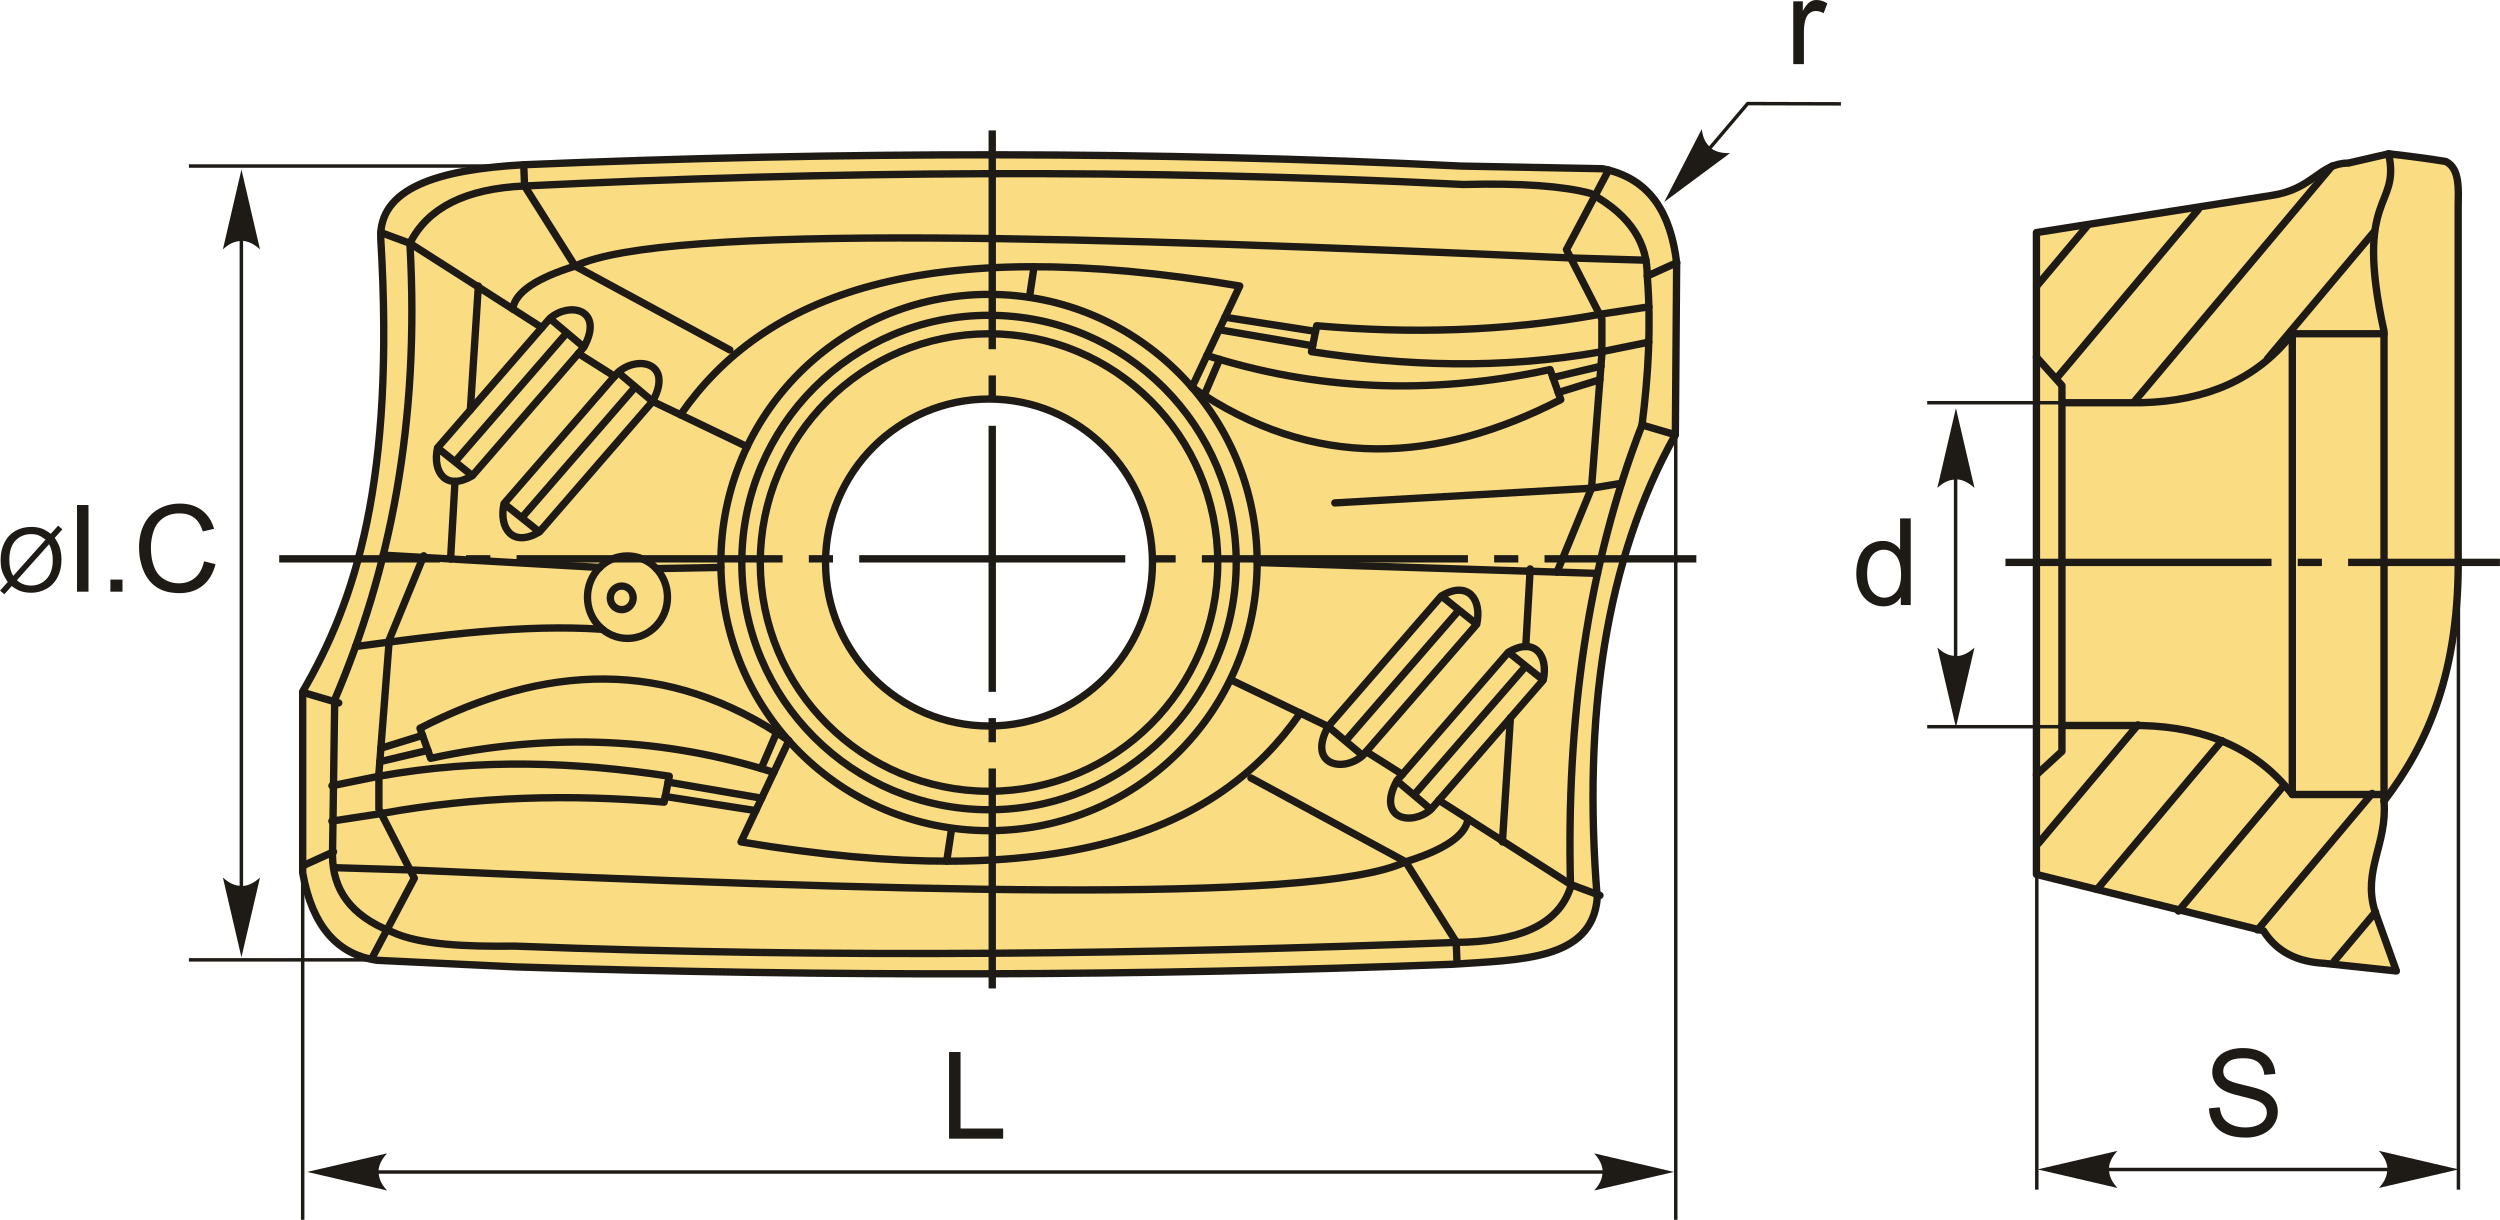 <?xml version="1.0" encoding="UTF-8"?>
<!DOCTYPE svg PUBLIC "-//W3C//DTD SVG 1.1//EN" "http://www.w3.org/Graphics/SVG/1.1/DTD/svg11.dtd">
<!-- Creator: CorelDRAW 2018 (64-Bit) -->
<svg xmlns="http://www.w3.org/2000/svg" xml:space="preserve" width="1697px" height="828px" version="1.1" style="shape-rendering:geometricPrecision; text-rendering:geometricPrecision; image-rendering:optimizeQuality; fill-rule:evenodd; clip-rule:evenodd"
viewBox="0 0 1697 828.05"
 xmlns:xlink="http://www.w3.org/1999/xlink">
 <defs>
  <style type="text/css">
   <![CDATA[
    .str1 {stroke:#1E1A16;stroke-width:2.36;stroke-miterlimit:22.926}
    .str0 {stroke:#1E1A16;stroke-width:5;stroke-linecap:round;stroke-linejoin:round;stroke-miterlimit:22.926}
    .fil1 {fill:none}
    .fil2 {fill:#1E1A16}
    .fil0 {fill:#FADC82}
    .fil3 {fill:#1E1A16;fill-rule:nonzero}
   ]]>
  </style>
 </defs>
 <g id="Layer_x0020_1">
  <g id="_2216826748128">
   <g>
    <path class="fil0 str0" d="M1536.52 631.89c-51.39,-12.76 -102.77,-25.53 -154.16,-38.29 0,-145.24 0,-290.48 0,-435.72 53.14,-8.39 106.27,-16.78 159.4,-25.17 28.86,-4.34 32.26,-21.86 52.44,-22.02 9.09,-2.1 18.17,-4.19 27.26,-6.29 18.84,2.14 29.89,3.77 38.8,5.24 9.63,4.8 8.58,18.49 8.39,31.46 0,77.95 0,155.91 0,233.86 1.27,81.34 -20.82,130.24 -50.33,168.84 2.34,28.96 -14.57,46.97 -6.29,74.45 4.89,13.64 9.78,27.27 14.68,40.9 -16.43,-1.75 -32.86,-3.49 -49.29,-5.24 -17.76,-0.97 -31.84,-7.62 -40.9,-22.02z"/>
    <path class="fil1 str0" d="M1618.32 543.8l0 -318.92c-20.7,-94.52 11.29,-82.83 3.14,-120.48"/>
    <polyline class="fil1 str0" points="1382.36,242.44 1399.67,261.68 1399.67,510.06 1382.36,525.95 "/>
    <path class="fil1 str0" d="M1399.67 273.39l53.52 0c45.52,-1.02 79.65,-16.83 102.87,-46.84l62.26 0"/>
    <path class="fil1 str0" d="M1399.67 492.5l53.52 0c45.52,1.02 79.65,16.82 102.87,46.83l62.26 0"/>
    <line class="fil1 str0" x1="1556.06" y1="226.55" x2="1556.06" y2= "539.33" />
    <line class="fil1 str0" x1="1382.46" y1="194.32" x2="1416.59" y2= "153.68" />
    <line class="fil1 str0" x1="1396.09" y1="256.75" x2="1492.36" y2= "142.06" />
    <line class="fil1 str0" x1="1448.47" y1="273" x2="1582.94" y2= "112.8" />
    <line class="fil1 str0" x1="1539.3" y1="243.44" x2="1611.22" y2= "157.76" />
    <line class="fil1 str0" x1="1383.78" y1="572.44" x2="1451.22" y2= "492.1" />
    <line class="fil1 str0" x1="1423.5" y1="603.77" x2="1508.29" y2= "502.77" />
    <line class="fil1 str0" x1="1478.77" y1="618.47" x2="1548.91" y2= "534.91" />
    <line class="fil1 str0" x1="1532.48" y1="631.25" x2="1610.25" y2= "538.6" />
    <line class="fil1 str0" x1="1584.49" y1="652.49" x2="1612.56" y2= "619.06" />
   </g>
   <path id="ось.cdr" class="fil2" d="M1593.95 379.28l103.05 0 0 4.99 -103.05 0 0 -4.99zm-232.61 0l180.61 0 0 4.99 -180.61 0 0 -4.99zm214.81 0l-16.4 0 0 4.99 16.4 0 0 -4.99z"/>
   <line class="fil1 str1" x1="1382.61" y1="807.59" x2="1382.61" y2= "408.63" />
   <line class="fil1 str1" x1="1668.83" y1="807.59" x2="1668.83" y2= "286.48" />
   <line class="fil1 str1" x1="1636.11" y1="793.9" x2="1412.49" y2= "793.9" />
   <path id="стрелка.cdr" class="fil3" d="M1668.99 793.84l-54.18 -12.6c3.51,3.86 5.43,7.64 5.76,11.42 0,5.26 -1.38,8.97 -5.76,13.78l54.18 -12.6z"/>
   <path id="стрелка.cdr_0" class="fil3" d="M1383.18 793.84l54.19 -12.6c-3.51,3.86 -5.43,7.64 -5.77,11.42 0,5.26 1.38,8.97 5.77,13.78l-54.19 -12.6z"/>
   <path id="буква.cdr" class="fil3" d="M1499.49 752.38l7.31 -0.66c0.34,2.96 1.15,5.38 2.43,7.29 1.27,1.89 3.24,3.42 5.91,4.6 2.67,1.16 5.68,1.75 9.03,1.75 2.97,0 5.58,-0.44 7.86,-1.33 2.27,-0.89 3.95,-2.11 5.06,-3.65 1.11,-1.55 1.68,-3.24 1.68,-5.04 0,-1.84 -0.54,-3.44 -1.61,-4.82 -1.07,-1.37 -2.83,-2.52 -5.3,-3.47 -1.57,-0.6 -5.06,-1.56 -10.47,-2.86 -5.41,-1.3 -9.19,-2.52 -11.36,-3.67 -2.8,-1.48 -4.89,-3.32 -6.26,-5.49 -1.38,-2.18 -2.06,-4.63 -2.06,-7.33 0,-2.99 0.85,-5.77 2.53,-8.34 1.69,-2.59 4.14,-4.55 7.38,-5.89 3.23,-1.34 6.84,-2.01 10.79,-2.01 4.36,0 8.21,0.7 11.53,2.11 3.33,1.39 5.89,3.46 7.69,6.2 1.79,2.73 2.75,5.82 2.89,9.27l-7.48 0.58c-0.4,-3.71 -1.75,-6.52 -4.07,-8.41 -2.31,-1.9 -5.74,-2.85 -10.26,-2.85 -4.71,0 -8.14,0.86 -10.29,2.59 -2.15,1.72 -3.24,3.81 -3.24,6.24 0,2.11 0.77,3.85 2.29,5.22 1.51,1.36 5.41,2.77 11.74,4.19 6.33,1.44 10.67,2.69 13.02,3.75 3.41,1.58 5.94,3.56 7.57,5.99 1.63,2.41 2.44,5.19 2.44,8.34 0,3.13 -0.89,6.06 -2.68,8.83 -1.8,2.77 -4.36,4.92 -7.71,6.45 -3.36,1.54 -7.12,2.3 -11.33,2.3 -5.31,0 -9.76,-0.78 -13.35,-2.33 -3.6,-1.54 -6.41,-3.87 -8.45,-6.99 -2.05,-3.11 -3.12,-6.63 -3.23,-10.56z"/>
   <path id="буква.cdr_1" class="fil3" d="M1290.29 410.73l0 -5.41c-2.69,4.2 -6.66,6.31 -11.91,6.31 -3.4,0 -6.52,-0.93 -9.35,-2.8 -2.85,-1.87 -5.06,-4.48 -6.63,-7.82 -1.56,-3.36 -2.34,-7.21 -2.34,-11.56 0,-4.25 0.71,-8.1 2.12,-11.56 1.42,-3.45 3.55,-6.11 6.38,-7.94 2.82,-1.85 6,-2.77 9.49,-2.77 2.58,0 4.86,0.55 6.86,1.63 2,1.08 3.63,2.51 4.89,4.25l0 -21.16 7.23 0 0 58.83 -6.74 0zm-22.84 -21.27c0,5.45 1.15,9.52 3.47,12.22 2.3,2.69 5.02,4.04 8.16,4.04 3.16,0 5.85,-1.29 8.06,-3.87 2.21,-2.57 3.32,-6.5 3.32,-11.79 0,-5.8 -1.12,-10.08 -3.38,-12.8 -2.25,-2.73 -5.03,-4.08 -8.33,-4.08 -3.22,0 -5.9,1.3 -8.07,3.92 -2.15,2.61 -3.23,6.73 -3.23,12.36z"/>
   <line class="fil1 str1" x1="1327.49" y1="296.2" x2="1327.49" y2= "459.85" />
   <path id="стрелка.cdr_2" class="fil3" d="M1327.71 493.78l12.6 -54.19c-3.86,3.51 -7.64,5.44 -11.42,5.77 -5.25,0 -8.97,-1.38 -13.78,-5.77l12.6 54.19z"/>
   <path id="стрелка.cdr_3" class="fil3" d="M1327.71 277.02l12.6 54.19c-3.86,-3.51 -7.64,-5.43 -11.42,-5.76 -5.25,0 -8.97,1.37 -13.78,5.76l12.6 -54.19z"/>
   <g>
    <g>
     <path class="fil0 str0" d="M205.42 469.47c35.82,-61.37 62.8,-142.73 53.01,-307.32 -1.56,-34.4 38.69,-47.07 97.05,-50.32 217.97,-9.14 430.2,-9.12 636.19,0.9 32.05,0.6 64.1,1.2 96.15,1.8 32.82,6.56 46.27,30.87 50.32,63.8 -0.3,38.94 -0.6,77.88 -0.9,116.81 -47.56,84.91 -62.96,191.26 -53.01,314.5 -3.48,42.44 -52.7,41.82 -97.95,44.93 -211.6,8.16 -423.68,8.52 -636.19,1.8 -31.45,-1.5 -62.9,-2.99 -94.35,-4.49 -25.88,-3.84 -43.61,-21.92 -50.32,-59.31 0,-41.03 0,-82.07 0,-123.1zm465.91 -198.59c61.29,0 110.97,49.69 110.97,110.98 0,61.29 -49.68,110.97 -110.97,110.97 -61.29,0 -110.97,-49.68 -110.97,-110.97 0,-61.29 49.68,-110.98 110.97,-110.98z"/>
     <circle class="fil1 str0" cx="671.33" cy="381.86" r="155.28"/>
     <circle class="fil1 str0" cx="671.33" cy="381.86" r="167.82"/>
     <circle class="fil1 str0" cx="671.33" cy="381.86" r="182.03"/>
     <path class="fil1 str0" d="M227.17 474.97c37.14,-86.97 58.02,-187.11 51.04,-309.8 12.04,-24.25 38.03,-37.18 77.83,-38.92 205.17,-10.02 416.45,-11.89 637.3,-1.01 39.77,-1.04 68.07,1.12 86.42,6.07 28.18,15.44 38.51,34.66 38.41,56.1 2.77,34.35 0.65,67.88 -3.54,101.07 -36.78,94.67 -51.63,199.92 -48.52,313.85 -8.67,26.59 -37,36.95 -77.32,37.4 -207.36,7.86 -418.59,10.99 -639.32,2.53 -33.84,0.43 -64.77,-0.89 -83.39,-9.61 -28.73,-11.18 -40.07,-29.21 -40.43,-51.54 0.51,-35.38 1.01,-70.76 1.52,-106.14z"/>
     <path class="fil1 str0" d="M296.95 304c25.42,-29.26 50.83,-58.53 76.24,-87.8 13.34,-11.63 37.15,-6.43 23.14,19.45 -25.24,29.1 -50.48,58.19 -75.72,87.28 -17.95,10.65 -27.26,-2.4 -23.66,-18.93zm0 0l23.66 18.93m52.58 -106.73l23.14 19.45m-87.55 77.82l75.98 -87.55"/>
     <path class="fil1 str0" d="M342.1 341.89c25.8,-29.71 51.6,-59.42 77.39,-89.14 13.54,-11.8 37.71,-6.52 23.49,19.75 -25.62,29.54 -51.24,59.07 -76.86,88.61 -18.23,10.8 -27.68,-2.45 -24.02,-19.22zm0 0l24.02 19.22m53.37 -108.36l23.49 19.75m-88.87 79l77.13 -88.87"/>
     <ellipse class="fil1 str0" cx="425.91" cy="405.38" rx="27.16" ry="27.99"/>
     <ellipse class="fil1 str0" cx="422.01" cy="405.85" rx="7.77" ry="8.01"/>
     <path class="fil1 str0" d="M241.34 438.87c56.9,-7.54 113.88,-15.33 167.57,-11.66"/>
     <line class="fil1 str0" x1="260.08" y1="376.85" x2="407.08" y2= "385.22" />
     <line class="fil1 str0" x1="445.49" y1="385.99" x2="489.33" y2= "385.2" />
     <line class="fil1 str0" x1="308.82" y1="326.79" x2="305.82" y2= "379.45" />
     <line class="fil1 str0" x1="319.24" y1="278.34" x2="324.67" y2= "194.14" />
     <polyline class="fil1 str0" points="258.46,157.84 278.21,165.17 367.8,222.41 "/>
     <line class="fil1 str0" x1="392.6" y1="239.95" x2="417.14" y2= "255.47" />
     <line class="fil1 str0" x1="442.98" y1="272.5" x2="507.1" y2= "303.25" />
     <line class="fil1 str0" x1="355.48" y1="111.83" x2="356.04" y2= "126.25" />
     <polyline class="fil1 str0" points="356.04,126.25 390.38,180.64 495.39,237.55 "/>
     <path class="fil1 str0" d="M461.9 281.57c56.05,-80.98 163.98,-123.81 379.64,-87.43l-32.45 68.72"/>
     <line class="fil1 str0" x1="701.91" y1="181.06" x2="698.76" y2= "201.88" />
     <line class="fil1 str0" x1="853.36" y1="381.86" x2="1084.43" y2= "389.25" />
     <polyline class="fil1 str0" points="1056.91,388.37 1080.32,331.42 1087.36,240.49 1087.36,216.43 1063.31,169.5 1091.94,115.47 "/>
     <line class="fil1 str0" x1="1138.14" y1="178.33" x2="1118.17" y2= "187.41" />
     <line class="fil1 str0" x1="1114.63" y1="288.48" x2="1137.24" y2= "295.14" />
     <polyline class="fil1 str0" points="1100.72,328.05 1080.32,331.42 906.08,341.4 "/>
     <path class="fil1 str0" d="M1119.28 208.26c-11.16,1.71 -22.32,3.42 -33.48,5.13 -64.85,11.77 -128.76,13.17 -192.04,7.74 -1.18,5.86 -2.35,11.73 -3.53,17.6 62.98,9.58 127.9,12.32 197.13,0 10.62,-2.16 21.25,-4.32 31.87,-6.48"/>
     <line class="fil1 str0" x1="892.99" y1="224.97" x2="831.52" y2= "215.36" />
     <line class="fil1 str0" x1="827.53" y1="223.81" x2="891.03" y2= "234.74" />
     <path class="fil1 str0" d="M809.09 262.86c83.13,57.34 166.64,51.45 250.38,8.42 -2.42,-6.8 -4.84,-13.6 -7.26,-20.4 -82.94,17.96 -160.29,13.6 -232.95,-9.56"/>
     <line class="fil1 str0" x1="817.38" y1="268.37" x2="827.85" y2= "243.97" />
     <line class="fil1 str0" x1="1054.14" y1="256.29" x2="1086.73" y2= "248.6" />
     <line class="fil1 str0" x1="1057.75" y1="266.47" x2="1086.03" y2= "257.74" />
     <path class="fil1 str0" d="M347.99 209.75c1.71,-11.77 17.07,-21.27 42.39,-29.11 61.31,-29.38 355.45,-19.65 675.8,-5.53 17.03,0.51 34.06,1.02 51.09,1.53"/>
     <path class="fil1 str0" d="M1047.57 461.66c-25.41,29.27 -50.83,58.54 -76.24,87.81 -13.33,11.63 -37.15,6.43 -23.14,-19.46 25.24,-29.09 50.48,-58.19 75.72,-87.28 17.96,-10.65 27.26,2.4 23.66,18.93zm0 0l-23.66 -18.93m-52.58 106.74l-23.14 -19.46m87.55 -77.82l-75.98 87.55"/>
     <path class="fil1 str0" d="M1002.42 423.77c-25.79,29.71 -51.59,59.43 -77.39,89.14 -13.53,11.8 -37.71,6.53 -23.49,-19.75 25.62,-29.54 51.25,-59.07 76.87,-88.6 18.22,-10.81 27.67,2.44 24.01,19.21zm0 0l-24.01 -19.21m-53.38 108.35l-23.49 -19.75m88.87 -79l-77.12 88.87"/>
     <line class="fil1 str0" x1="1035.7" y1="438.87" x2="1038.7" y2= "386.21" />
     <line class="fil1 str0" x1="1025.28" y1="487.32" x2="1019.85" y2= "571.52" />
     <polyline class="fil1 str0" points="1086.06,607.82 1066.31,600.49 976.72,543.25 "/>
     <line class="fil1 str0" x1="951.92" y1="525.71" x2="927.39" y2= "510.2" />
     <line class="fil1 str0" x1="901.54" y1="493.16" x2="837.43" y2= "462.41" />
     <line class="fil1 str0" x1="989.04" y1="653.83" x2="988.48" y2= "639.41" />
     <polyline class="fil1 str0" points="988.48,639.41 954.15,585.02 849.13,528.11 "/>
     <path class="fil1 str0" d="M882.62 484.09c-56.05,80.98 -163.98,123.81 -379.64,87.43l32.45 -68.72"/>
     <line class="fil1 str0" x1="642.61" y1="584.6" x2="645.76" y2= "563.79" />
     <polyline class="fil1 str0" points="287.61,377.29 264.2,434.24 257.16,525.17 257.16,549.23 281.21,596.16 252.59,650.19 "/>
     <line class="fil1 str0" x1="206.38" y1="587.33" x2="226.35" y2= "578.26" />
     <line class="fil1 str0" x1="229.89" y1="477.18" x2="207.28" y2= "470.52" />
     <path class="fil1 str0" d="M225.25 557.4c11.16,-1.71 22.31,-3.41 33.47,-5.12 64.85,-11.78 128.76,-13.18 192.05,-7.75 1.17,-5.86 2.34,-11.73 3.52,-17.6 -62.97,-9.58 -127.9,-12.32 -197.13,0 -10.62,2.16 -21.24,4.33 -31.87,6.49"/>
     <line class="fil1 str0" x1="451.54" y1="540.69" x2="513" y2= "550.3" />
     <line class="fil1 str0" x1="516.99" y1="541.85" x2="453.49" y2= "530.92" />
     <path class="fil1 str0" d="M535.43 502.8c-83.13,-57.34 -166.64,-51.45 -250.37,-8.42 2.42,6.8 4.83,13.6 7.25,20.4 82.94,-17.96 160.3,-13.6 232.95,9.56"/>
     <line class="fil1 str0" x1="527.15" y1="497.29" x2="516.68" y2= "521.7" />
     <line class="fil1 str0" x1="290.39" y1="509.37" x2="257.79" y2= "517.06" />
     <line class="fil1 str0" x1="286.77" y1="499.19" x2="258.5" y2= "507.93" />
     <path class="fil1 str0" d="M996.53 555.91c-1.71,11.77 -17.06,21.27 -42.38,29.11 -61.32,29.38 -355.46,19.65 -675.81,5.53 -17.03,-0.51 -34.06,-1.02 -51.09,-1.53"/>
    </g>
    <g>
     <path id="ось.cdr_4" class="fil2" d="M332.8 376.86l-16.4 0 0 5 16.4 0 0 -5zm-143.32 0l109.12 0 0 5 -109.12 0 0 -5zm375.94 0l-16.41 0 0 5 16.41 0 0 -5zm-214.82 0l180.61 0 0 5 -180.61 0 0 -5zm447.43 0l-16.4 0 0 5 16.4 0 0 -5zm-214.81 0l180.61 0 0 5 -180.61 0 0 -5zm447.42 0l-16.4 0 0 5 16.4 0 0 -5zm-214.81 0l180.61 0 0 5 -180.61 0 0 -5zm232.61 0l103.05 0 0 5 -103.05 0 0 -5z"/>
     <path id="ось.cdr_5" class="fil2" d="M671.03 487.47l0 16.4 4.99 0 0 -16.4 -4.99 0zm0 183.53l0 -149.33 4.99 0 0 149.33 -4.99 0zm0 -416.15l0 16.41 4.99 0 0 -16.41 -4.99 0zm0 214.82l0 -180.61 4.99 0 0 180.61 -4.99 0zm0 -232.62l0 -148.51 4.99 0 0 148.51 -4.99 0z"/>
    </g>
    <line class="fil1 str1" x1="255.45" y1="651.59" x2="128.19" y2= "651.59" />
    <line class="fil1 str1" x1="334.33" y1="112.71" x2="128.19" y2= "112.71" />
    <line class="fil1 str1" x1="163.8" y1="609.95" x2="163.8" y2= "143.32" />
    <path id="стрелка.cdr_6" class="fil3" d="M163.85 115.11l12.6 54.19c-3.85,-3.51 -7.64,-5.43 -11.42,-5.76 -5.25,0 -8.96,1.37 -13.78,5.76l12.6 -54.19z"/>
    <path id="стрелка.cdr_7" class="fil3" d="M163.85 649.86l12.6 -54.18c-3.85,3.51 -7.64,5.43 -11.42,5.76 -5.25,0 -8.96,-1.37 -13.78,-5.76l12.6 54.18z"/>
    <line class="fil1 str1" x1="1097.28" y1="795.61" x2="248.45" y2= "795.61" />
    <path id="стрелка.cdr_8" class="fil3" d="M208.51 795.55l54.18 -12.6c-3.51,3.85 -5.43,7.64 -5.76,11.42 0,5.25 1.38,8.96 5.76,13.78l-54.18 -12.6z"/>
    <path id="стрелка.cdr_9" class="fil3" d="M1136.28 795.55l-54.18 -12.6c3.5,3.85 5.43,7.64 5.76,11.42 0,5.25 -1.38,8.96 -5.76,13.78l54.18 -12.6z"/>
    <polygon id="буква.cdr_10" class="fil3" points="644.2,772.98 644.2,714.15 652.01,714.15 652.01,766.08 680.93,766.08 680.93,772.98 "/>
    <path id="буква.cdr_11" class="fil3" d="M34.45 362.36l4.94 -5.53 2.91 2.48 -5.19 5.81c1.69,2.51 2.81,4.71 3.41,6.6 0.77,2.48 1.17,5.26 1.17,8.32 0,4.43 -0.9,8.38 -2.68,11.84 -1.79,3.46 -4.3,6.07 -7.53,7.84 -3.24,1.78 -6.67,2.66 -10.3,2.66 -2.71,0 -5.17,-0.38 -7.36,-1.15 -1.7,-0.59 -3.67,-1.73 -5.94,-3.4l-4.97 5.58 -2.91 -2.49 5.21 -5.83c-1.94,-2.93 -3.23,-5.43 -3.87,-7.5 -0.65,-2.07 -0.98,-4.57 -0.98,-7.48 0,-4.44 0.89,-8.4 2.66,-11.86 1.77,-3.48 4.25,-6.1 7.45,-7.9 3.19,-1.78 6.75,-2.67 10.67,-2.67 2.63,0 4.94,0.35 6.91,1.04 1.99,0.7 4.11,1.91 6.4,3.64zm-3.58 3.99c-1.86,-1.46 -3.47,-2.45 -4.86,-2.99 -1.38,-0.53 -3,-0.79 -4.87,-0.79 -4.29,0 -7.85,1.46 -10.65,4.38 -2.81,2.92 -4.21,7.28 -4.21,13.08 0,2.27 0.21,4.31 0.65,6.07 0.31,1.32 0.96,2.94 1.96,4.86l21.98 -24.61zm2.42 3.05l-21.9 24.51c1.52,1.24 2.92,2.11 4.19,2.6 1.67,0.66 3.47,0.98 5.41,0.98 4.28,0 7.81,-1.51 10.6,-4.54 2.79,-3.03 4.18,-7.28 4.18,-12.74 0,-4.1 -0.83,-7.69 -2.48,-10.81z"/>
    <polygon id="1" class="fil3" points="52.22,401.66 52.22,342.83 60.02,342.83 60.02,401.66 "/>
    <polygon id="2" class="fil3" points="74.88,401.66 74.88,393.44 83.1,393.44 83.1,401.66 "/>
    <path id="3" class="fil3" d="M138.47 381.02l7.8 1.97c-1.63,6.4 -4.56,11.26 -8.79,14.61 -4.23,3.36 -9.41,5.04 -15.53,5.04 -6.33,0 -11.48,-1.28 -15.45,-3.87 -3.97,-2.58 -6.98,-6.32 -9.05,-11.2 -2.07,-4.91 -3.11,-10.15 -3.11,-15.77 0,-6.12 1.17,-11.46 3.51,-16.02 2.34,-4.56 5.67,-8.02 9.98,-10.39 4.32,-2.37 9.07,-3.55 14.24,-3.55 5.89,0 10.84,1.49 14.84,4.49 4.01,3 6.8,7.2 8.38,12.63l-7.64 1.8c-1.36,-4.27 -3.35,-7.39 -5.94,-9.33 -2.58,-1.96 -5.84,-2.94 -9.77,-2.94 -4.51,0 -8.29,1.09 -11.31,3.25 -3.03,2.16 -5.17,5.08 -6.39,8.72 -1.23,3.66 -1.85,7.43 -1.85,11.3 0,5 0.73,9.37 2.18,13.09 1.45,3.74 3.71,6.52 6.78,8.37 3.07,1.85 6.38,2.77 9.96,2.77 4.35,0 8.02,-1.26 11.04,-3.77 3.01,-2.52 5.05,-6.24 6.12,-11.2z"/>
    <line class="fil1 str1" x1="1137.51" y1="260.46" x2="1137.51" y2= "828.05" />
    <line class="fil1 str1" x1="205.42" y1="479.71" x2="205.42" y2= "828.05" />
    <polyline class="fil1 str1" points="1135.61,130.03 1186.32,70.32 1249.64,70.5 "/>
    <path id="стрелка.cdr_12" class="fil3" d="M1129.7 137.08l44.68 -33.14c-5.21,0.18 -9.34,-0.81 -12.44,-3 -4,-3.4 -5.94,-6.85 -6.77,-13.31l-25.47 49.45z"/>
    <path id="буква.cdr_13" class="fil3" d="M1217.29 43.55l0 -42.65 6.49 0 0 6.54c1.66,-3.03 3.19,-5.03 4.6,-5.99 1.41,-0.97 2.96,-1.45 4.65,-1.45 2.43,0 4.91,0.77 7.43,2.29l-2.57 6.67c-1.75,-0.99 -3.51,-1.48 -5.26,-1.48 -1.58,0 -2.99,0.48 -4.23,1.42 -1.25,0.95 -2.14,2.26 -2.67,3.95 -0.81,2.56 -1.21,5.36 -1.21,8.42l0 22.28 -7.23 0z"/>
   </g>
   <line class="fil1 str1" x1="1420.33" y1="273.39" x2="1308.21" y2= "273.39" />
   <line class="fil1 str1" x1="1420.33" y1="493.32" x2="1308.21" y2= "493.32" />
  </g>
 </g>
</svg>
